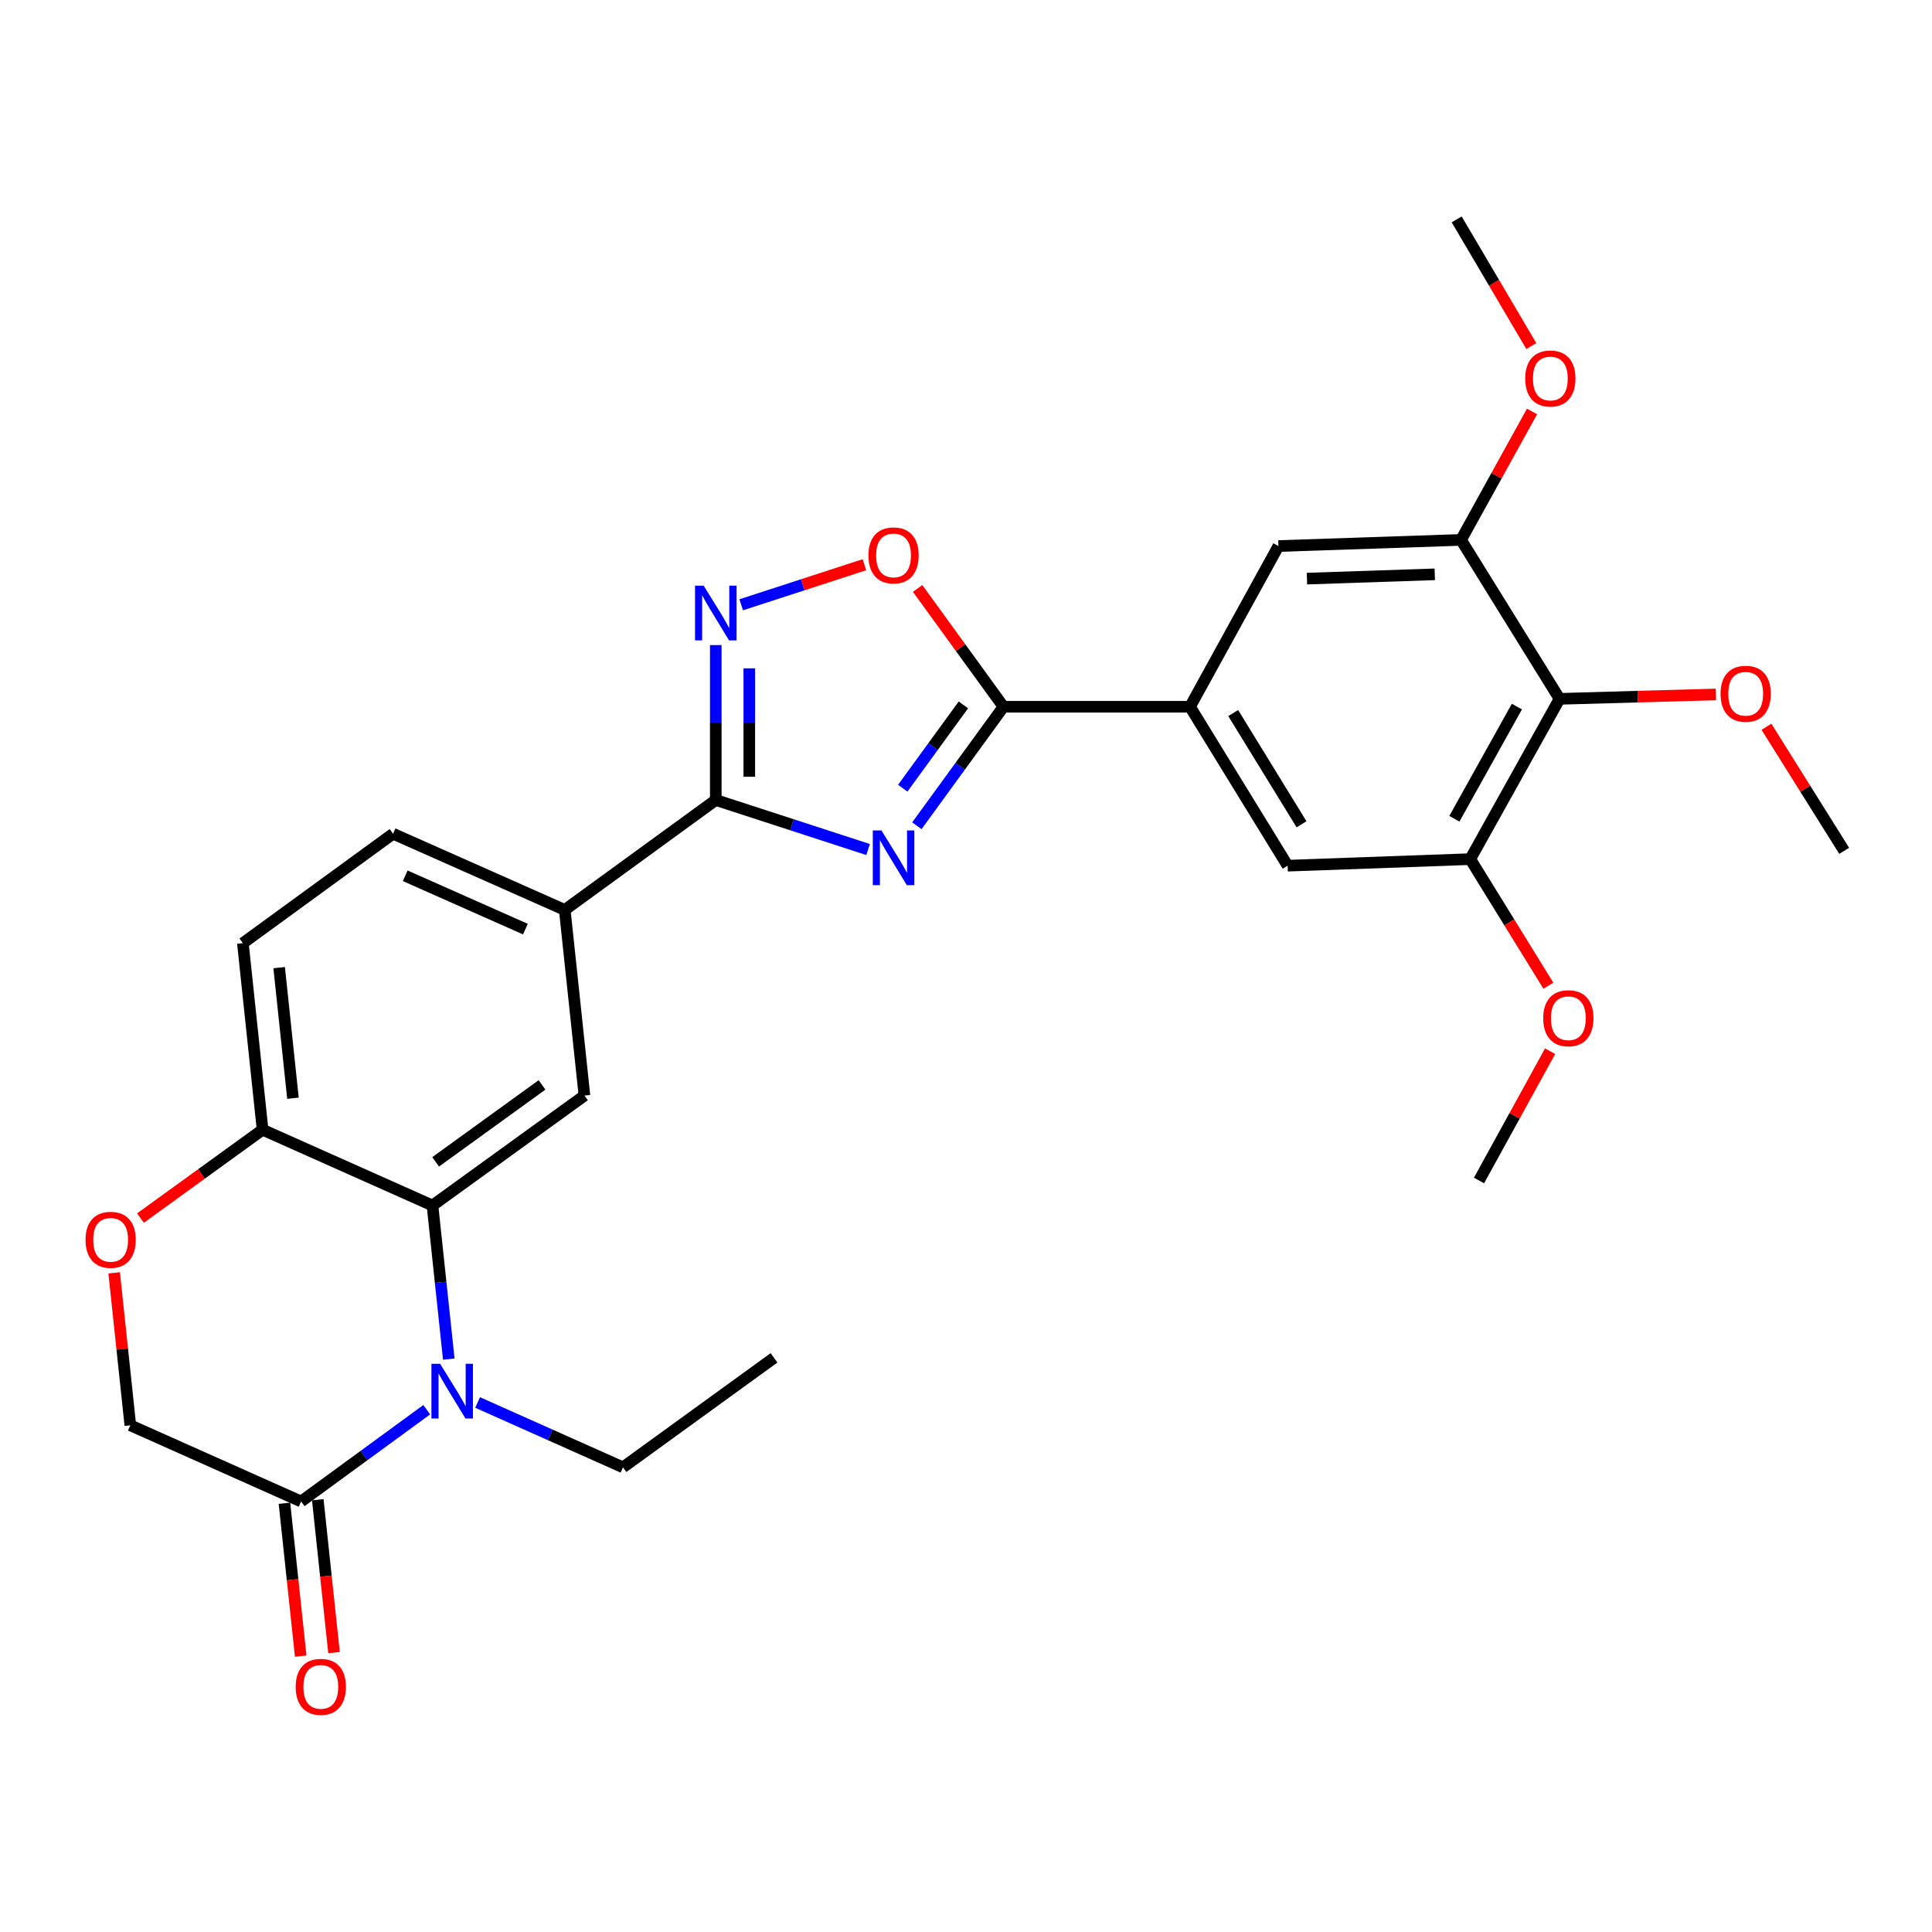 <?xml version='1.0' encoding='iso-8859-1'?>
<svg version='1.1' baseProfile='full'
              xmlns='http://www.w3.org/2000/svg'
                      xmlns:rdkit='http://www.rdkit.org/xml'
                      xmlns:xlink='http://www.w3.org/1999/xlink'
                  xml:space='preserve'
width='1000px' height='1000px' viewBox='0 0 1000 1000'>
<!-- END OF HEADER -->
<rect style='opacity:1.0;fill:#FFFFFF;stroke:none' width='1000' height='1000' x='0' y='0'> </rect>
<path class='bond-0' d='M 449.341,439.717 L 409.914,426.897' style='fill:none;fill-rule:evenodd;stroke:#0000FF;stroke-width:6px;stroke-linecap:butt;stroke-linejoin:miter;stroke-opacity:1' />
<path class='bond-0' d='M 409.914,426.897 L 370.488,414.077' style='fill:none;fill-rule:evenodd;stroke:#000000;stroke-width:6px;stroke-linecap:butt;stroke-linejoin:miter;stroke-opacity:1' />
<path class='bond-2' d='M 474.564,427.418 L 496.981,396.615' style='fill:none;fill-rule:evenodd;stroke:#0000FF;stroke-width:6px;stroke-linecap:butt;stroke-linejoin:miter;stroke-opacity:1' />
<path class='bond-2' d='M 496.981,396.615 L 519.398,365.812' style='fill:none;fill-rule:evenodd;stroke:#000000;stroke-width:6px;stroke-linecap:butt;stroke-linejoin:miter;stroke-opacity:1' />
<path class='bond-2' d='M 467.265,407.972 L 482.957,386.409' style='fill:none;fill-rule:evenodd;stroke:#0000FF;stroke-width:6px;stroke-linecap:butt;stroke-linejoin:miter;stroke-opacity:1' />
<path class='bond-2' d='M 482.957,386.409 L 498.649,364.847' style='fill:none;fill-rule:evenodd;stroke:#000000;stroke-width:6px;stroke-linecap:butt;stroke-linejoin:miter;stroke-opacity:1' />
<path class='bond-3' d='M 370.488,414.077 L 370.488,373.986' style='fill:none;fill-rule:evenodd;stroke:#000000;stroke-width:6px;stroke-linecap:butt;stroke-linejoin:miter;stroke-opacity:1' />
<path class='bond-3' d='M 370.488,373.986 L 370.488,333.895' style='fill:none;fill-rule:evenodd;stroke:#0000FF;stroke-width:6px;stroke-linecap:butt;stroke-linejoin:miter;stroke-opacity:1' />
<path class='bond-3' d='M 387.832,402.05 L 387.832,373.986' style='fill:none;fill-rule:evenodd;stroke:#000000;stroke-width:6px;stroke-linecap:butt;stroke-linejoin:miter;stroke-opacity:1' />
<path class='bond-3' d='M 387.832,373.986 L 387.832,345.922' style='fill:none;fill-rule:evenodd;stroke:#0000FF;stroke-width:6px;stroke-linecap:butt;stroke-linejoin:miter;stroke-opacity:1' />
<path class='bond-10' d='M 370.488,414.077 L 292.314,470.976' style='fill:none;fill-rule:evenodd;stroke:#000000;stroke-width:6px;stroke-linecap:butt;stroke-linejoin:miter;stroke-opacity:1' />
<path class='bond-1' d='M 232.288,703.473 L 228.07,663.717' style='fill:none;fill-rule:evenodd;stroke:#0000FF;stroke-width:6px;stroke-linecap:butt;stroke-linejoin:miter;stroke-opacity:1' />
<path class='bond-1' d='M 228.07,663.717 L 223.852,623.962' style='fill:none;fill-rule:evenodd;stroke:#000000;stroke-width:6px;stroke-linecap:butt;stroke-linejoin:miter;stroke-opacity:1' />
<path class='bond-6' d='M 220.886,729.663 L 188.37,753.416' style='fill:none;fill-rule:evenodd;stroke:#0000FF;stroke-width:6px;stroke-linecap:butt;stroke-linejoin:miter;stroke-opacity:1' />
<path class='bond-6' d='M 188.37,753.416 L 155.853,777.169' style='fill:none;fill-rule:evenodd;stroke:#000000;stroke-width:6px;stroke-linecap:butt;stroke-linejoin:miter;stroke-opacity:1' />
<path class='bond-22' d='M 247.207,725.92 L 284.826,742.704' style='fill:none;fill-rule:evenodd;stroke:#0000FF;stroke-width:6px;stroke-linecap:butt;stroke-linejoin:miter;stroke-opacity:1' />
<path class='bond-22' d='M 284.826,742.704 L 322.445,759.487' style='fill:none;fill-rule:evenodd;stroke:#000000;stroke-width:6px;stroke-linecap:butt;stroke-linejoin:miter;stroke-opacity:1' />
<path class='bond-5' d='M 519.398,365.812 L 497.182,335.195' style='fill:none;fill-rule:evenodd;stroke:#000000;stroke-width:6px;stroke-linecap:butt;stroke-linejoin:miter;stroke-opacity:1' />
<path class='bond-5' d='M 497.182,335.195 L 474.967,304.579' style='fill:none;fill-rule:evenodd;stroke:#FF0000;stroke-width:6px;stroke-linecap:butt;stroke-linejoin:miter;stroke-opacity:1' />
<path class='bond-7' d='M 519.398,365.812 L 615.948,365.812' style='fill:none;fill-rule:evenodd;stroke:#000000;stroke-width:6px;stroke-linecap:butt;stroke-linejoin:miter;stroke-opacity:1' />
<path class='bond-29' d='M 383.647,313.037 L 415.537,302.667' style='fill:none;fill-rule:evenodd;stroke:#0000FF;stroke-width:6px;stroke-linecap:butt;stroke-linejoin:miter;stroke-opacity:1' />
<path class='bond-29' d='M 415.537,302.667 L 447.426,292.298' style='fill:none;fill-rule:evenodd;stroke:#FF0000;stroke-width:6px;stroke-linecap:butt;stroke-linejoin:miter;stroke-opacity:1' />
<path class='bond-4' d='M 223.852,623.962 L 302.508,567.063' style='fill:none;fill-rule:evenodd;stroke:#000000;stroke-width:6px;stroke-linecap:butt;stroke-linejoin:miter;stroke-opacity:1' />
<path class='bond-4' d='M 225.485,601.374 L 280.544,561.545' style='fill:none;fill-rule:evenodd;stroke:#000000;stroke-width:6px;stroke-linecap:butt;stroke-linejoin:miter;stroke-opacity:1' />
<path class='bond-31' d='M 223.852,623.962 L 135.917,584.744' style='fill:none;fill-rule:evenodd;stroke:#000000;stroke-width:6px;stroke-linecap:butt;stroke-linejoin:miter;stroke-opacity:1' />
<path class='bond-18' d='M 147.23,778.086 L 151.438,817.649' style='fill:none;fill-rule:evenodd;stroke:#000000;stroke-width:6px;stroke-linecap:butt;stroke-linejoin:miter;stroke-opacity:1' />
<path class='bond-18' d='M 151.438,817.649 L 155.645,857.212' style='fill:none;fill-rule:evenodd;stroke:#FF0000;stroke-width:6px;stroke-linecap:butt;stroke-linejoin:miter;stroke-opacity:1' />
<path class='bond-18' d='M 164.477,776.252 L 168.685,815.815' style='fill:none;fill-rule:evenodd;stroke:#000000;stroke-width:6px;stroke-linecap:butt;stroke-linejoin:miter;stroke-opacity:1' />
<path class='bond-18' d='M 168.685,815.815 L 172.892,855.378' style='fill:none;fill-rule:evenodd;stroke:#FF0000;stroke-width:6px;stroke-linecap:butt;stroke-linejoin:miter;stroke-opacity:1' />
<path class='bond-32' d='M 155.853,777.169 L 67.456,737.73' style='fill:none;fill-rule:evenodd;stroke:#000000;stroke-width:6px;stroke-linecap:butt;stroke-linejoin:miter;stroke-opacity:1' />
<path class='bond-15' d='M 615.948,365.812 L 661.717,282.637' style='fill:none;fill-rule:evenodd;stroke:#000000;stroke-width:6px;stroke-linecap:butt;stroke-linejoin:miter;stroke-opacity:1' />
<path class='bond-16' d='M 615.948,365.812 L 666.477,448.081' style='fill:none;fill-rule:evenodd;stroke:#000000;stroke-width:6px;stroke-linecap:butt;stroke-linejoin:miter;stroke-opacity:1' />
<path class='bond-16' d='M 638.306,369.075 L 673.677,426.664' style='fill:none;fill-rule:evenodd;stroke:#000000;stroke-width:6px;stroke-linecap:butt;stroke-linejoin:miter;stroke-opacity:1' />
<path class='bond-8' d='M 807.226,361.726 L 760.994,444.68' style='fill:none;fill-rule:evenodd;stroke:#000000;stroke-width:6px;stroke-linecap:butt;stroke-linejoin:miter;stroke-opacity:1' />
<path class='bond-8' d='M 785.141,365.726 L 752.778,423.793' style='fill:none;fill-rule:evenodd;stroke:#000000;stroke-width:6px;stroke-linecap:butt;stroke-linejoin:miter;stroke-opacity:1' />
<path class='bond-21' d='M 807.226,361.726 L 847.69,360.585' style='fill:none;fill-rule:evenodd;stroke:#000000;stroke-width:6px;stroke-linecap:butt;stroke-linejoin:miter;stroke-opacity:1' />
<path class='bond-21' d='M 847.69,360.585 L 888.154,359.444' style='fill:none;fill-rule:evenodd;stroke:#FF0000;stroke-width:6px;stroke-linecap:butt;stroke-linejoin:miter;stroke-opacity:1' />
<path class='bond-30' d='M 807.226,361.726 L 756.233,279.457' style='fill:none;fill-rule:evenodd;stroke:#000000;stroke-width:6px;stroke-linecap:butt;stroke-linejoin:miter;stroke-opacity:1' />
<path class='bond-9' d='M 302.508,567.063 L 292.314,470.976' style='fill:none;fill-rule:evenodd;stroke:#000000;stroke-width:6px;stroke-linecap:butt;stroke-linejoin:miter;stroke-opacity:1' />
<path class='bond-19' d='M 292.314,470.976 L 203.454,431.537' style='fill:none;fill-rule:evenodd;stroke:#000000;stroke-width:6px;stroke-linecap:butt;stroke-linejoin:miter;stroke-opacity:1' />
<path class='bond-19' d='M 271.949,480.913 L 209.747,453.306' style='fill:none;fill-rule:evenodd;stroke:#000000;stroke-width:6px;stroke-linecap:butt;stroke-linejoin:miter;stroke-opacity:1' />
<path class='bond-11' d='M 756.233,279.457 L 661.717,282.637' style='fill:none;fill-rule:evenodd;stroke:#000000;stroke-width:6px;stroke-linecap:butt;stroke-linejoin:miter;stroke-opacity:1' />
<path class='bond-11' d='M 742.639,297.268 L 676.478,299.494' style='fill:none;fill-rule:evenodd;stroke:#000000;stroke-width:6px;stroke-linecap:butt;stroke-linejoin:miter;stroke-opacity:1' />
<path class='bond-23' d='M 756.233,279.457 L 774.605,246.217' style='fill:none;fill-rule:evenodd;stroke:#000000;stroke-width:6px;stroke-linecap:butt;stroke-linejoin:miter;stroke-opacity:1' />
<path class='bond-23' d='M 774.605,246.217 L 792.977,212.978' style='fill:none;fill-rule:evenodd;stroke:#FF0000;stroke-width:6px;stroke-linecap:butt;stroke-linejoin:miter;stroke-opacity:1' />
<path class='bond-12' d='M 760.994,444.68 L 666.477,448.081' style='fill:none;fill-rule:evenodd;stroke:#000000;stroke-width:6px;stroke-linecap:butt;stroke-linejoin:miter;stroke-opacity:1' />
<path class='bond-24' d='M 760.994,444.68 L 781.218,477.446' style='fill:none;fill-rule:evenodd;stroke:#000000;stroke-width:6px;stroke-linecap:butt;stroke-linejoin:miter;stroke-opacity:1' />
<path class='bond-24' d='M 781.218,477.446 L 801.443,510.212' style='fill:none;fill-rule:evenodd;stroke:#FF0000;stroke-width:6px;stroke-linecap:butt;stroke-linejoin:miter;stroke-opacity:1' />
<path class='bond-13' d='M 72.698,630.482 L 104.307,607.613' style='fill:none;fill-rule:evenodd;stroke:#FF0000;stroke-width:6px;stroke-linecap:butt;stroke-linejoin:miter;stroke-opacity:1' />
<path class='bond-13' d='M 104.307,607.613 L 135.917,584.744' style='fill:none;fill-rule:evenodd;stroke:#000000;stroke-width:6px;stroke-linecap:butt;stroke-linejoin:miter;stroke-opacity:1' />
<path class='bond-17' d='M 59.091,658.819 L 63.273,698.274' style='fill:none;fill-rule:evenodd;stroke:#FF0000;stroke-width:6px;stroke-linecap:butt;stroke-linejoin:miter;stroke-opacity:1' />
<path class='bond-17' d='M 63.273,698.274 L 67.456,737.73' style='fill:none;fill-rule:evenodd;stroke:#000000;stroke-width:6px;stroke-linecap:butt;stroke-linejoin:miter;stroke-opacity:1' />
<path class='bond-14' d='M 135.917,584.744 L 125.713,488.185' style='fill:none;fill-rule:evenodd;stroke:#000000;stroke-width:6px;stroke-linecap:butt;stroke-linejoin:miter;stroke-opacity:1' />
<path class='bond-14' d='M 151.635,568.438 L 144.492,500.846' style='fill:none;fill-rule:evenodd;stroke:#000000;stroke-width:6px;stroke-linecap:butt;stroke-linejoin:miter;stroke-opacity:1' />
<path class='bond-20' d='M 203.454,431.537 L 125.713,488.185' style='fill:none;fill-rule:evenodd;stroke:#000000;stroke-width:6px;stroke-linecap:butt;stroke-linejoin:miter;stroke-opacity:1' />
<path class='bond-25' d='M 914.315,376.17 L 934.43,408.276' style='fill:none;fill-rule:evenodd;stroke:#FF0000;stroke-width:6px;stroke-linecap:butt;stroke-linejoin:miter;stroke-opacity:1' />
<path class='bond-25' d='M 934.43,408.276 L 954.545,440.382' style='fill:none;fill-rule:evenodd;stroke:#000000;stroke-width:6px;stroke-linecap:butt;stroke-linejoin:miter;stroke-opacity:1' />
<path class='bond-28' d='M 322.445,759.487 L 400.629,702.82' style='fill:none;fill-rule:evenodd;stroke:#000000;stroke-width:6px;stroke-linecap:butt;stroke-linejoin:miter;stroke-opacity:1' />
<path class='bond-26' d='M 792.611,179.122 L 773.295,146.341' style='fill:none;fill-rule:evenodd;stroke:#FF0000;stroke-width:6px;stroke-linecap:butt;stroke-linejoin:miter;stroke-opacity:1' />
<path class='bond-26' d='M 773.295,146.341 L 753.979,113.559' style='fill:none;fill-rule:evenodd;stroke:#000000;stroke-width:6px;stroke-linecap:butt;stroke-linejoin:miter;stroke-opacity:1' />
<path class='bond-27' d='M 802.337,544.108 L 783.934,577.569' style='fill:none;fill-rule:evenodd;stroke:#FF0000;stroke-width:6px;stroke-linecap:butt;stroke-linejoin:miter;stroke-opacity:1' />
<path class='bond-27' d='M 783.934,577.569 L 765.532,611.03' style='fill:none;fill-rule:evenodd;stroke:#000000;stroke-width:6px;stroke-linecap:butt;stroke-linejoin:miter;stroke-opacity:1' />
<path  class='atom-0' d='M 456.239 429.836
L 465.519 444.836
Q 466.439 446.316, 467.919 448.996
Q 469.399 451.676, 469.479 451.836
L 469.479 429.836
L 473.239 429.836
L 473.239 458.156
L 469.359 458.156
L 459.399 441.756
Q 458.239 439.836, 456.999 437.636
Q 455.799 435.436, 455.439 434.756
L 455.439 458.156
L 451.759 458.156
L 451.759 429.836
L 456.239 429.836
' fill='#0000FF'/>
<path  class='atom-2' d='M 227.787 705.889
L 237.067 720.889
Q 237.987 722.369, 239.467 725.049
Q 240.947 727.729, 241.027 727.889
L 241.027 705.889
L 244.787 705.889
L 244.787 734.209
L 240.907 734.209
L 230.947 717.809
Q 229.787 715.889, 228.547 713.689
Q 227.347 711.489, 226.987 710.809
L 226.987 734.209
L 223.307 734.209
L 223.307 705.889
L 227.787 705.889
' fill='#0000FF'/>
<path  class='atom-4' d='M 364.228 303.156
L 373.508 318.156
Q 374.428 319.636, 375.908 322.316
Q 377.388 324.996, 377.468 325.156
L 377.468 303.156
L 381.228 303.156
L 381.228 331.476
L 377.348 331.476
L 367.388 315.076
Q 366.228 313.156, 364.988 310.956
Q 363.788 308.756, 363.428 308.076
L 363.428 331.476
L 359.748 331.476
L 359.748 303.156
L 364.228 303.156
' fill='#0000FF'/>
<path  class='atom-6' d='M 449.499 287.477
Q 449.499 280.677, 452.859 276.877
Q 456.219 273.077, 462.499 273.077
Q 468.779 273.077, 472.139 276.877
Q 475.499 280.677, 475.499 287.477
Q 475.499 294.357, 472.099 298.277
Q 468.699 302.157, 462.499 302.157
Q 456.259 302.157, 452.859 298.277
Q 449.499 294.397, 449.499 287.477
M 462.499 298.957
Q 466.819 298.957, 469.139 296.077
Q 471.499 293.157, 471.499 287.477
Q 471.499 281.917, 469.139 279.117
Q 466.819 276.277, 462.499 276.277
Q 458.179 276.277, 455.819 279.077
Q 453.499 281.877, 453.499 287.477
Q 453.499 293.197, 455.819 296.077
Q 458.179 298.957, 462.499 298.957
' fill='#FF0000'/>
<path  class='atom-14' d='M 44.271 641.723
Q 44.271 634.923, 47.631 631.123
Q 50.991 627.323, 57.271 627.323
Q 63.551 627.323, 66.911 631.123
Q 70.271 634.923, 70.271 641.723
Q 70.271 648.603, 66.871 652.523
Q 63.471 656.403, 57.271 656.403
Q 51.031 656.403, 47.631 652.523
Q 44.271 648.643, 44.271 641.723
M 57.271 653.203
Q 61.591 653.203, 63.911 650.323
Q 66.271 647.403, 66.271 641.723
Q 66.271 636.163, 63.911 633.363
Q 61.591 630.523, 57.271 630.523
Q 52.951 630.523, 50.591 633.323
Q 48.271 636.123, 48.271 641.723
Q 48.271 647.443, 50.591 650.323
Q 52.951 653.203, 57.271 653.203
' fill='#FF0000'/>
<path  class='atom-19' d='M 153.048 873.105
Q 153.048 866.305, 156.408 862.505
Q 159.768 858.705, 166.048 858.705
Q 172.328 858.705, 175.688 862.505
Q 179.048 866.305, 179.048 873.105
Q 179.048 879.985, 175.648 883.905
Q 172.248 887.785, 166.048 887.785
Q 159.808 887.785, 156.408 883.905
Q 153.048 880.025, 153.048 873.105
M 166.048 884.585
Q 170.368 884.585, 172.688 881.705
Q 175.048 878.785, 175.048 873.105
Q 175.048 867.545, 172.688 864.745
Q 170.368 861.905, 166.048 861.905
Q 161.728 861.905, 159.368 864.705
Q 157.048 867.505, 157.048 873.105
Q 157.048 878.825, 159.368 881.705
Q 161.728 884.585, 166.048 884.585
' fill='#FF0000'/>
<path  class='atom-22' d='M 890.563 359.089
Q 890.563 352.289, 893.923 348.489
Q 897.283 344.689, 903.563 344.689
Q 909.843 344.689, 913.203 348.489
Q 916.563 352.289, 916.563 359.089
Q 916.563 365.969, 913.163 369.889
Q 909.763 373.769, 903.563 373.769
Q 897.323 373.769, 893.923 369.889
Q 890.563 366.009, 890.563 359.089
M 903.563 370.569
Q 907.883 370.569, 910.203 367.689
Q 912.563 364.769, 912.563 359.089
Q 912.563 353.529, 910.203 350.729
Q 907.883 347.889, 903.563 347.889
Q 899.243 347.889, 896.883 350.689
Q 894.563 353.489, 894.563 359.089
Q 894.563 364.809, 896.883 367.689
Q 899.243 370.569, 903.563 370.569
' fill='#FF0000'/>
<path  class='atom-24' d='M 789.456 195.909
Q 789.456 189.109, 792.816 185.309
Q 796.176 181.509, 802.456 181.509
Q 808.736 181.509, 812.096 185.309
Q 815.456 189.109, 815.456 195.909
Q 815.456 202.789, 812.056 206.709
Q 808.656 210.589, 802.456 210.589
Q 796.216 210.589, 792.816 206.709
Q 789.456 202.829, 789.456 195.909
M 802.456 207.389
Q 806.776 207.389, 809.096 204.509
Q 811.456 201.589, 811.456 195.909
Q 811.456 190.349, 809.096 187.549
Q 806.776 184.709, 802.456 184.709
Q 798.136 184.709, 795.776 187.509
Q 793.456 190.309, 793.456 195.909
Q 793.456 201.629, 795.776 204.509
Q 798.136 207.389, 802.456 207.389
' fill='#FF0000'/>
<path  class='atom-25' d='M 798.774 527.029
Q 798.774 520.229, 802.134 516.429
Q 805.494 512.629, 811.774 512.629
Q 818.054 512.629, 821.414 516.429
Q 824.774 520.229, 824.774 527.029
Q 824.774 533.909, 821.374 537.829
Q 817.974 541.709, 811.774 541.709
Q 805.534 541.709, 802.134 537.829
Q 798.774 533.949, 798.774 527.029
M 811.774 538.509
Q 816.094 538.509, 818.414 535.629
Q 820.774 532.709, 820.774 527.029
Q 820.774 521.469, 818.414 518.669
Q 816.094 515.829, 811.774 515.829
Q 807.454 515.829, 805.094 518.629
Q 802.774 521.429, 802.774 527.029
Q 802.774 532.749, 805.094 535.629
Q 807.454 538.509, 811.774 538.509
' fill='#FF0000'/>
</svg>
